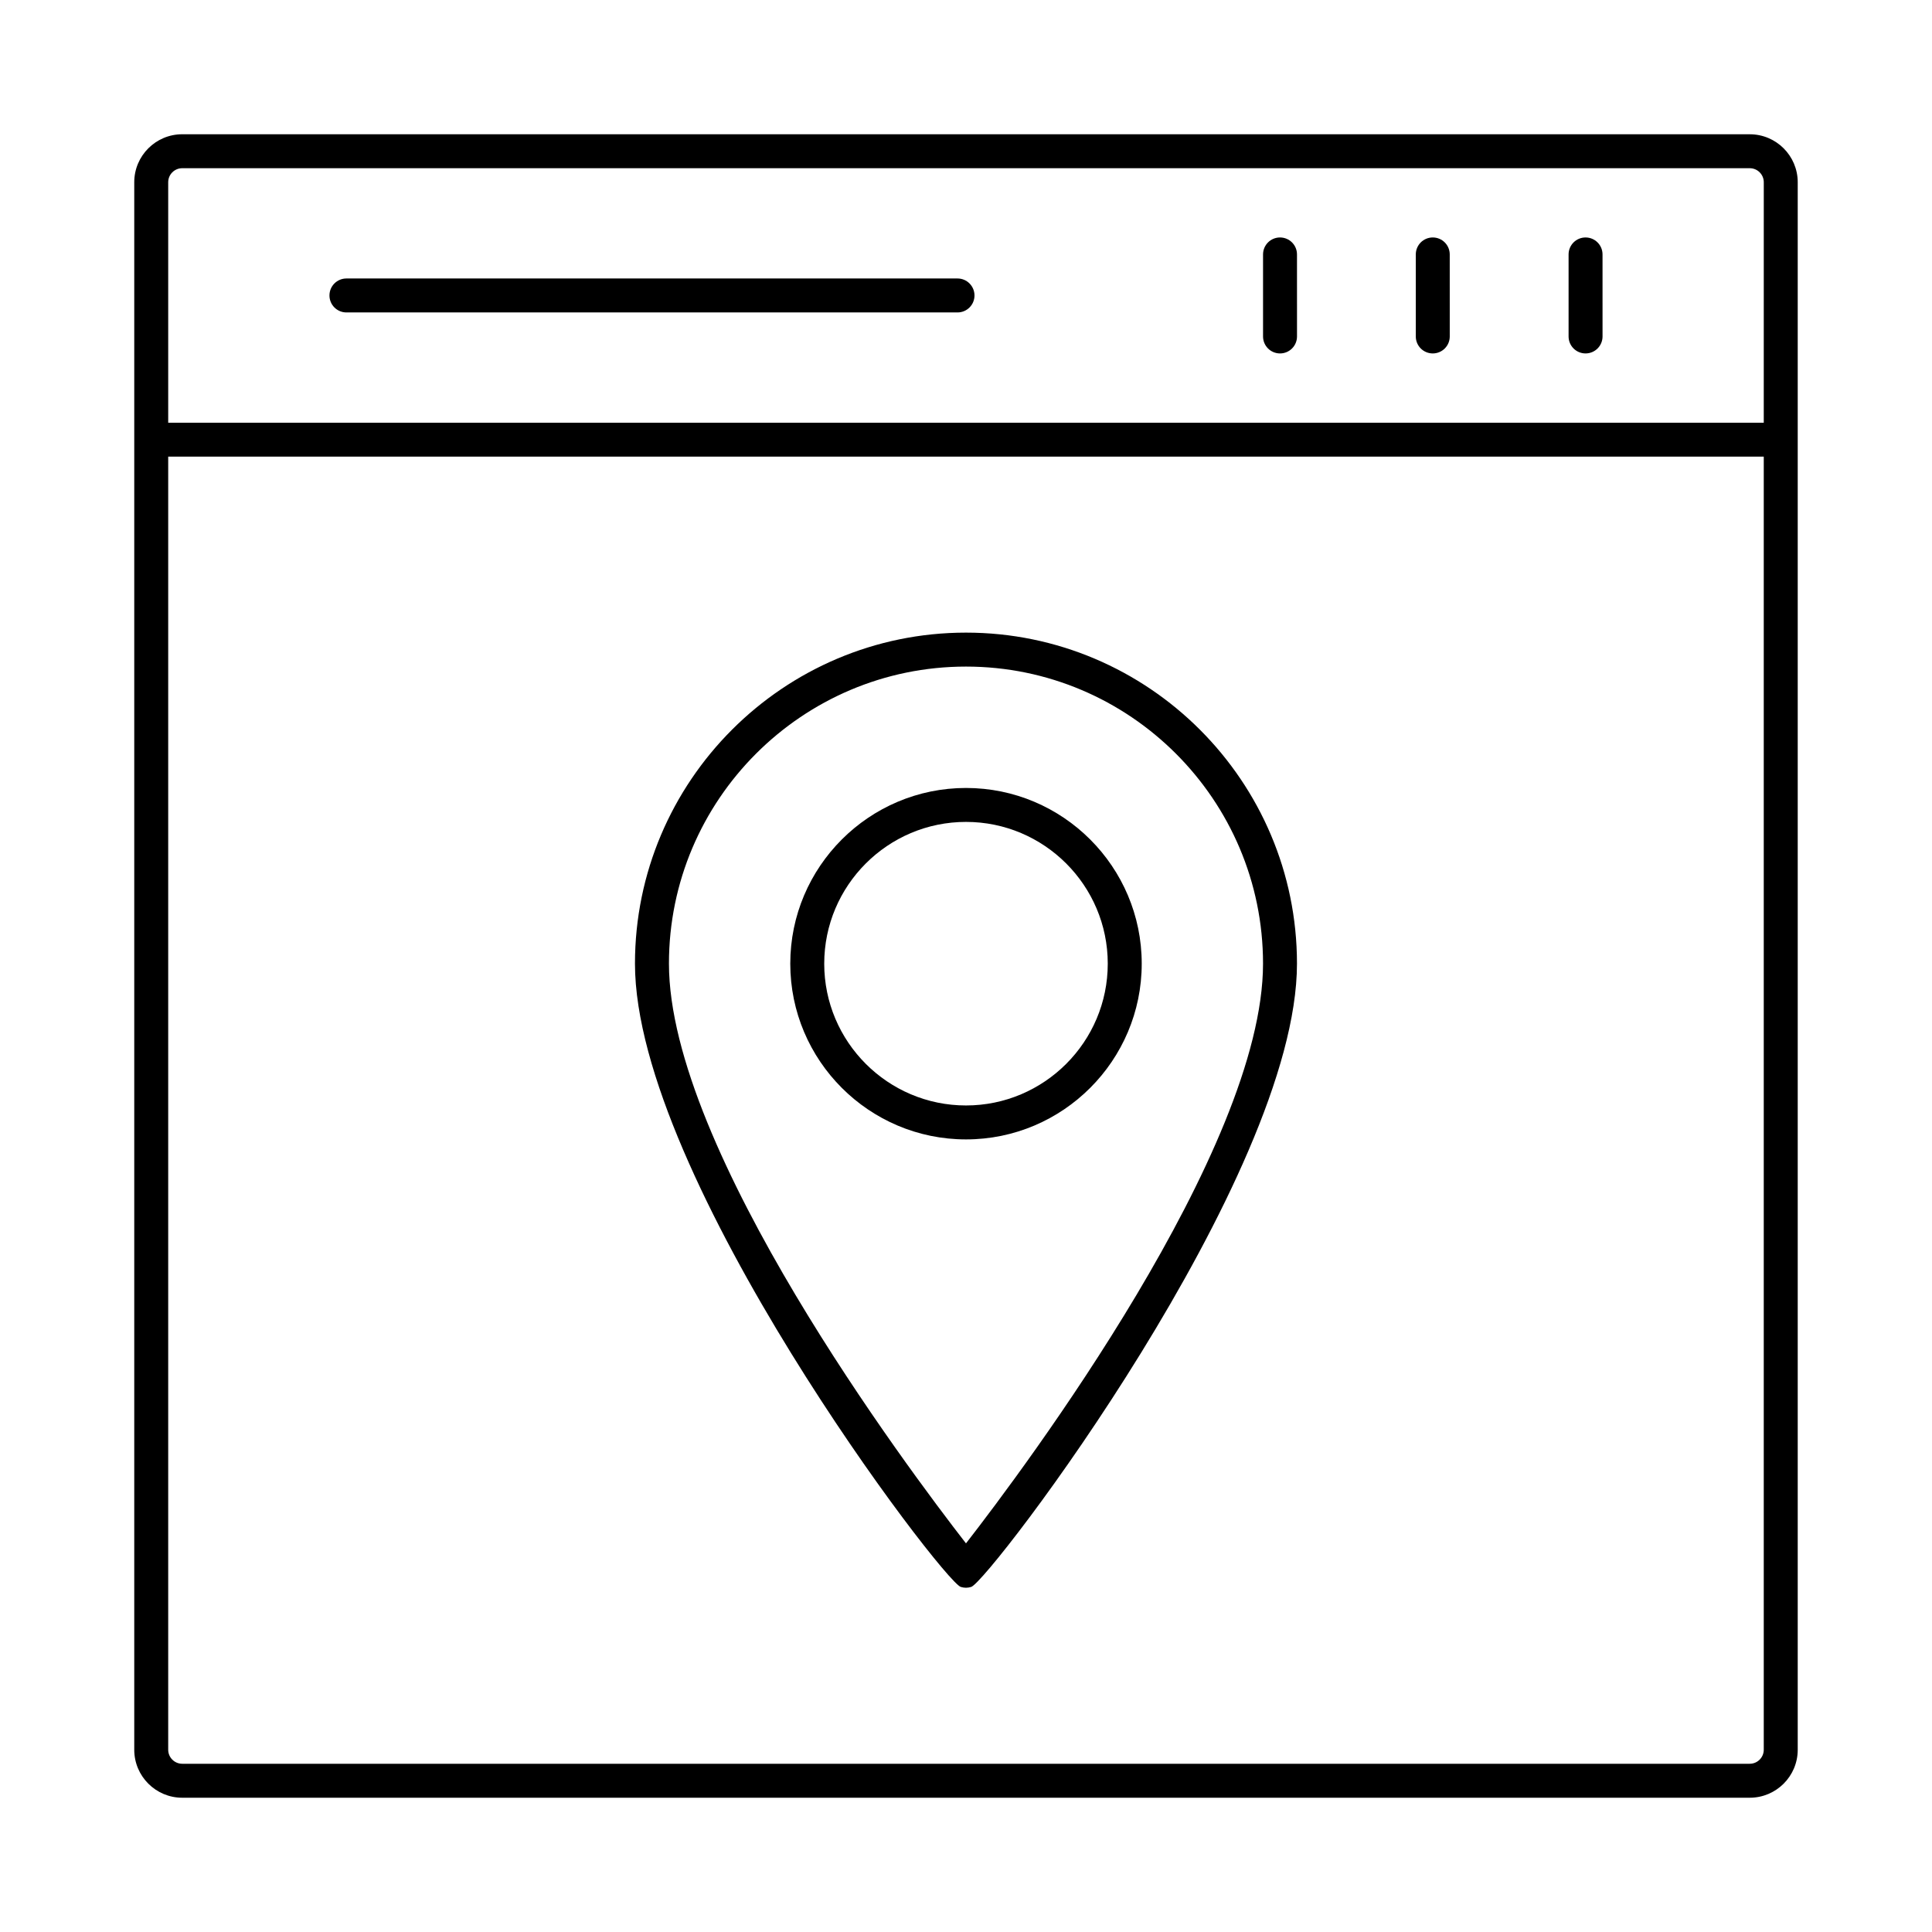 <?xml version="1.0" encoding="UTF-8"?>
<!-- Uploaded to: ICON Repo, www.svgrepo.com, Generator: ICON Repo Mixer Tools -->
<svg fill="#000000" width="800px" height="800px" version="1.1" viewBox="144 144 512 512" xmlns="http://www.w3.org/2000/svg">
 <g>
  <path d="m607.7 179.58h-415.41c-7.008 0-12.711 5.703-12.711 12.711v415.41c0 7.016 5.703 12.715 12.711 12.715h415.41c7.016 0 12.715-5.699 12.715-12.711v-415.41c0-7.008-5.699-12.711-12.711-12.711zm3.715 428.12c0 2.047-1.668 3.715-3.715 3.715h-415.41c-2.047 0-3.715-1.668-3.715-3.715v-342.69h422.84zm0-351.68h-422.84v-63.727c0-2.047 1.668-3.715 3.715-3.715h415.41c2.051 0 3.719 1.668 3.719 3.715z"/>
  <path d="m483.22 206.93c-2.488 0-4.5 2.012-4.5 4.5v21.734c0 2.488 2.012 4.5 4.5 4.5s4.5-2.012 4.5-4.5l-0.004-21.738c0-2.484-2.012-4.496-4.496-4.496z"/>
  <path d="m523.7 206.93c-2.488 0-4.5 2.012-4.5 4.5v21.734c0 2.488 2.012 4.5 4.5 4.5s4.5-2.012 4.5-4.5l-0.004-21.738c0-2.484-2.012-4.496-4.496-4.496z"/>
  <path d="m564.19 206.93c-2.488 0-4.5 2.012-4.5 4.5v21.734c0 2.488 2.012 4.5 4.5 4.5s4.5-2.012 4.5-4.5l-0.004-21.738c0-2.484-2.012-4.496-4.496-4.496z"/>
  <path d="m397.75 217.8h-161.94c-2.488 0-4.5 2.012-4.5 4.5s2.012 4.5 4.5 4.5h161.94c2.488 0 4.5-2.012 4.5-4.5-0.004-2.488-2.016-4.5-4.5-4.5z"/>
  <path d="m398.61 564.55c0.453 0.141 0.918 0.219 1.383 0.219s0.93-0.078 1.383-0.219c4.809-1.562 86.336-108.61 86.336-165.18 0-48.367-39.352-87.719-87.719-87.719-48.367 0-87.719 39.352-87.719 87.719 0.004 56.57 81.531 163.62 86.336 165.18zm1.387-243.9c43.406 0 78.719 35.309 78.719 78.719 0 49.234-63.148 133.61-78.719 153.64-15.574-20.031-78.719-104.4-78.719-153.64-0.004-43.41 35.312-78.719 78.719-78.719z"/>
  <path d="m446.57 399.38c0-25.672-20.891-46.562-46.57-46.562-25.676 0-46.57 20.891-46.57 46.562 0 25.68 20.891 46.574 46.57 46.574 25.68 0 46.57-20.895 46.57-46.574zm-84.141 0c0-20.715 16.855-37.566 37.57-37.566s37.57 16.852 37.57 37.566c0.004 20.715-16.852 37.578-37.566 37.578-20.719 0-37.574-16.863-37.574-37.578z"/>
 </g>
</svg>